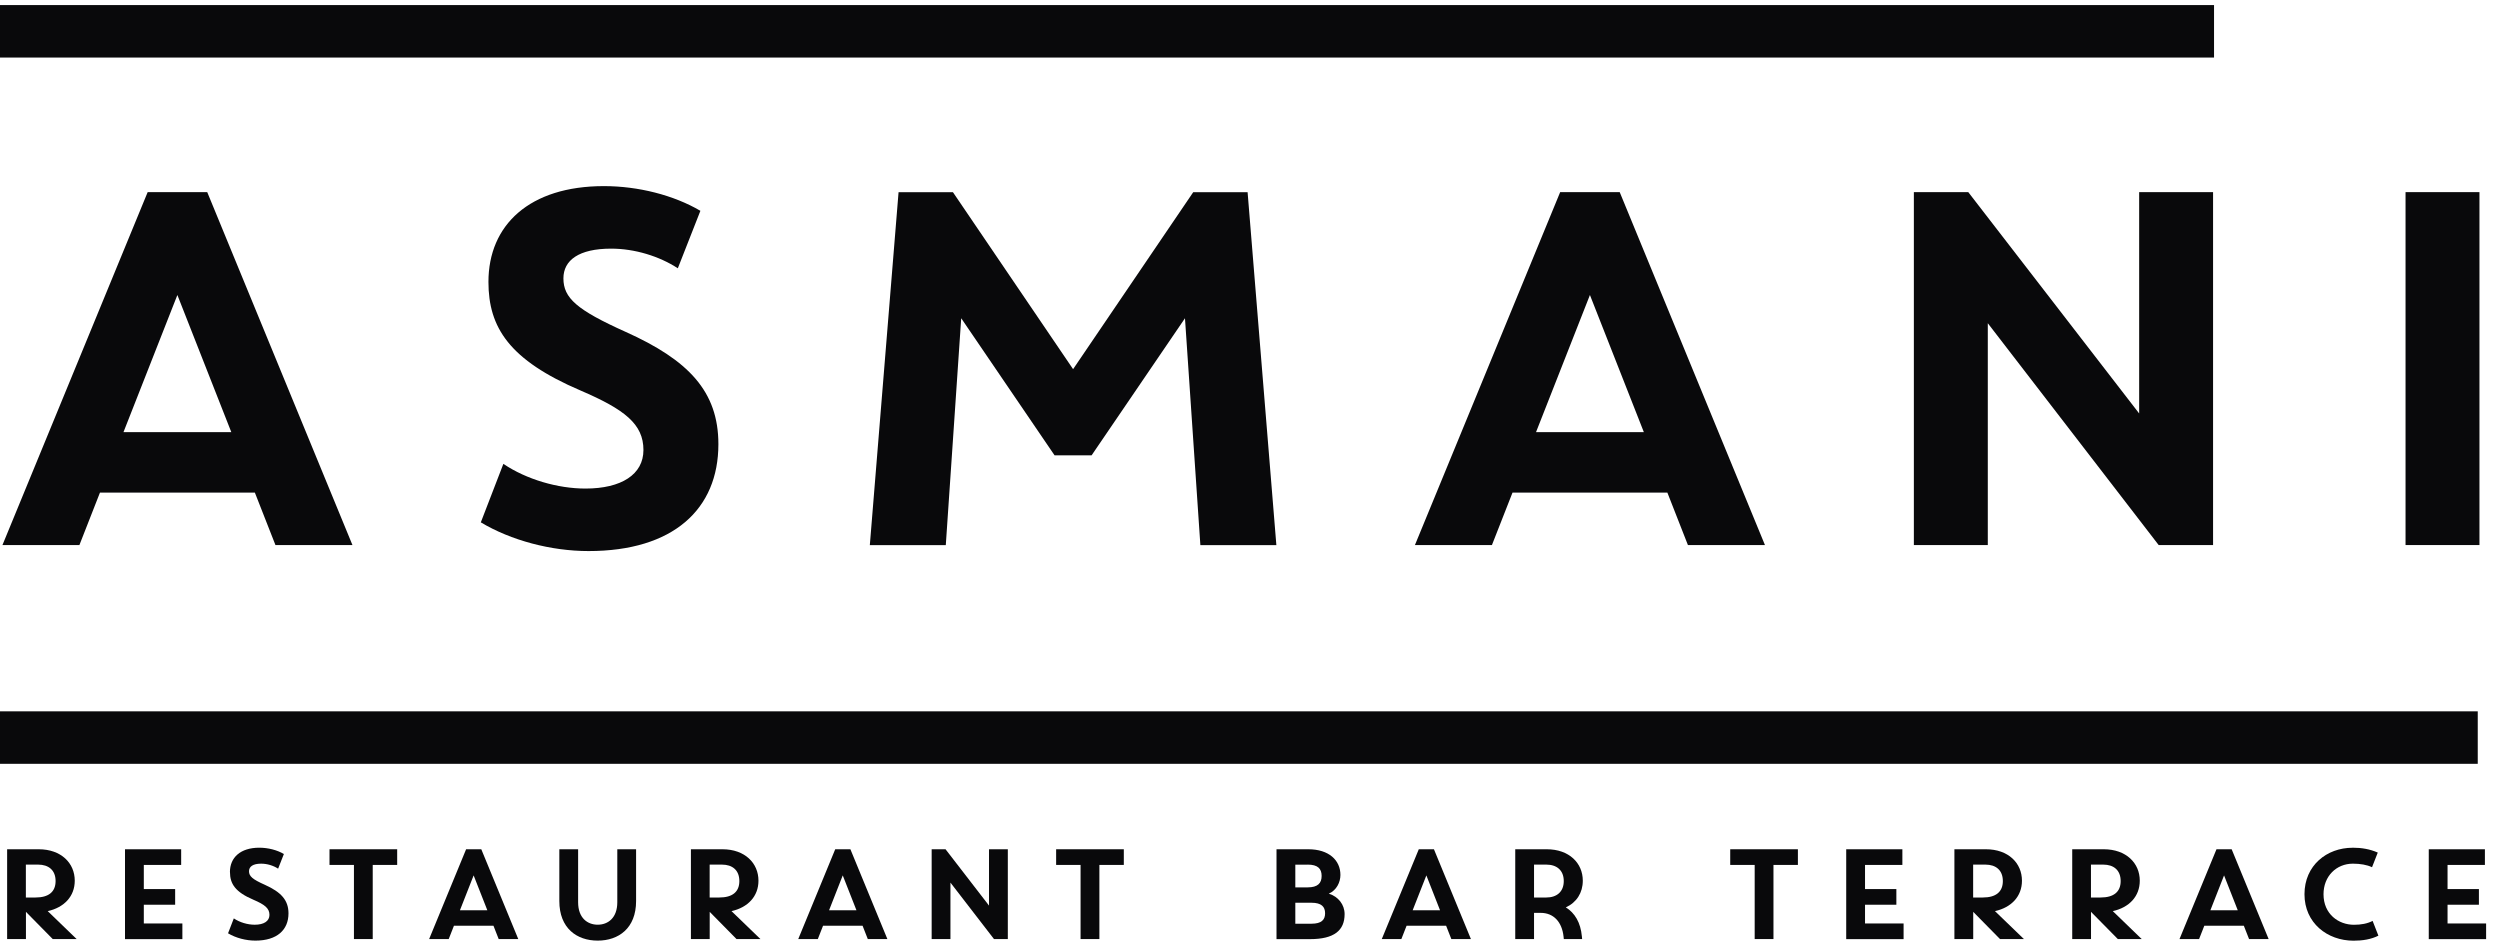 <svg width="101" height="38" viewBox="0 0 101 38" fill="none" xmlns="http://www.w3.org/2000/svg">
<path d="M10.3 19.902H4.038L3.208 22.02H0.099L5.966 7.762H8.372L14.239 22.02H11.128L10.297 19.902H10.3ZM4.991 17.457H9.344L7.166 11.918L4.989 17.457H4.991Z" fill="#09090B"/>
<path d="M19.733 11.388C19.733 9.088 21.392 7.519 24.398 7.519C25.787 7.519 27.218 7.884 28.296 8.517L27.384 10.839C26.637 10.351 25.643 10.045 24.69 10.045C23.384 10.045 22.762 10.515 22.762 11.246C22.762 12.04 23.3 12.519 25.27 13.405C27.811 14.545 29.023 15.809 29.023 17.946C29.023 20.573 27.198 22.263 23.778 22.263C22.264 22.263 20.647 21.834 19.425 21.103L20.336 18.74C21.27 19.37 22.534 19.738 23.653 19.738C25.104 19.738 25.995 19.168 25.995 18.181C25.995 17.132 25.238 16.543 23.455 15.777C20.574 14.545 19.733 13.232 19.733 11.388Z" fill="#09090B"/>
<path d="M42.605 18.396L38.833 12.857L38.21 22.023H35.141L36.302 7.765H38.499L43.353 14.914L48.206 7.765H50.403L51.565 22.023H48.495L47.873 12.857L44.1 18.396H42.608H42.605Z" fill="#09090B"/>
<path d="M67.367 19.902H61.105L60.274 22.02H57.163L63.031 7.762H65.436L71.304 22.02H68.192L67.362 19.902H67.367ZM62.058 17.457H66.411L64.233 11.918L62.056 17.457H62.058Z" fill="#09090B"/>
<path d="M77.32 7.762H79.518L86.422 16.704V7.762H89.408V22.02H87.21L80.307 13.058V22.02H77.32V7.762Z" fill="#09090B"/>
<path d="M100.17 7.762V22.02H97.184V7.762H100.17Z" fill="#09090B"/>
<path d="M89.447 0.205H0V2.325H89.447V0.205Z" fill="#09090B"/>
<path d="M100.101 28.738H0V30.858H100.101V28.738Z" fill="#09090B"/>
<path d="M1.925 36.807L3.096 37.938H2.13L1.048 36.839V37.938H0.288V34.31H1.562C2.471 34.31 3.02 34.87 3.02 35.58C3.02 36.213 2.591 36.663 1.927 36.81L1.925 36.807ZM1.048 36.259H1.437C1.959 36.259 2.246 36.035 2.246 35.595C2.246 35.154 1.961 34.93 1.542 34.93H1.045V36.259H1.048Z" fill="#09090B"/>
<path d="M5.048 34.31H7.319V34.943H5.81V35.917H7.076V36.55H5.81V37.308H7.368V37.941H5.05V34.312L5.048 34.31Z" fill="#09090B"/>
<path d="M9.289 35.231C9.289 34.647 9.71 34.247 10.477 34.247C10.83 34.247 11.195 34.341 11.469 34.502L11.236 35.094C11.045 34.969 10.793 34.892 10.55 34.892C10.217 34.892 10.06 35.012 10.06 35.198C10.06 35.4 10.198 35.523 10.7 35.746C11.347 36.038 11.655 36.358 11.655 36.901C11.655 37.57 11.19 38.001 10.32 38.001C9.936 38.001 9.524 37.893 9.213 37.705L9.446 37.103C9.683 37.265 10.004 37.359 10.291 37.359C10.661 37.359 10.886 37.214 10.886 36.962C10.886 36.694 10.693 36.545 10.239 36.35C9.504 36.038 9.291 35.703 9.291 35.234L9.289 35.231Z" fill="#09090B"/>
<path d="M14.299 34.943H13.312V34.31H16.046V34.943H15.058V37.938H14.299V34.943Z" fill="#09090B"/>
<path d="M19.934 37.4H18.339L18.128 37.938H17.337L18.831 34.31H19.444L20.938 37.938H20.147L19.936 37.4H19.934ZM18.581 36.776H19.689L19.135 35.366L18.581 36.776Z" fill="#09090B"/>
<path d="M22.597 36.403V34.31H23.356V36.451C23.356 37.089 23.736 37.358 24.147 37.358C24.559 37.358 24.939 37.089 24.939 36.451V34.31H25.698V36.403C25.698 37.503 24.99 38.001 24.147 38.001C23.305 38.001 22.597 37.503 22.597 36.403Z" fill="#09090B"/>
<path d="M29.55 36.807L30.721 37.938H29.755L28.672 36.839V37.938H27.913V34.31H29.185C30.093 34.31 30.642 34.87 30.642 35.58C30.642 36.213 30.213 36.663 29.55 36.81V36.807ZM28.672 36.259H29.062C29.584 36.259 29.87 36.035 29.87 35.595C29.87 35.154 29.586 34.93 29.167 34.93H28.67V36.259H28.672Z" fill="#09090B"/>
<path d="M34.846 37.4H33.251L33.04 37.938H32.249L33.743 34.31H34.356L35.85 37.938H35.059L34.848 37.4H34.846ZM33.494 36.776H34.601L34.047 35.366L33.494 36.776Z" fill="#09090B"/>
<path d="M37.641 34.31H38.2L39.956 36.586V34.31H40.716V37.938H40.157L38.398 35.657V37.938H37.639V34.31H37.641Z" fill="#09090B"/>
<path d="M43.655 34.943H42.668V34.31H45.402V34.943H44.415V37.938H43.655V34.943Z" fill="#09090B"/>
<path d="M51.571 34.31H52.855C53.688 34.31 54.153 34.755 54.153 35.347C54.153 35.638 54.002 35.963 53.683 36.105C54.063 36.218 54.322 36.545 54.322 36.93C54.322 37.59 53.901 37.941 52.924 37.941H51.571V34.312V34.31ZM52.828 34.933H52.331V35.85H52.828C53.24 35.85 53.394 35.679 53.394 35.388C53.394 35.096 53.242 34.93 52.828 34.93V34.933ZM52.331 36.473V37.318H52.985C53.387 37.318 53.534 37.161 53.534 36.897C53.534 36.632 53.387 36.471 52.985 36.471H52.331V36.473Z" fill="#09090B"/>
<path d="M58.421 37.4H56.826L56.615 37.938H55.824L57.319 34.31H57.931L59.425 37.938H58.634L58.423 37.4H58.421ZM57.069 36.776H58.178L57.625 35.366L57.071 36.776H57.069Z" fill="#09090B"/>
<path d="M61.975 37.938H61.216V34.31H62.487C63.396 34.31 63.945 34.87 63.945 35.58C63.945 36.069 63.693 36.461 63.259 36.658C63.624 36.882 63.857 37.274 63.908 37.83L63.918 37.938H63.178L63.168 37.84C63.105 37.243 62.762 36.88 62.245 36.88H61.975V37.938ZM61.975 36.259H62.473C62.889 36.259 63.176 36.03 63.176 35.595C63.176 35.159 62.892 34.93 62.473 34.93H61.975V36.259Z" fill="#09090B"/>
<path d="M70.889 34.943H69.901V34.31H72.635V34.943H71.648V37.938H70.889V34.943Z" fill="#09090B"/>
<path d="M74.585 34.31H76.856V34.943H75.347V35.917H76.613V36.55H75.347V37.308H76.905V37.941H74.587V34.312L74.585 34.31Z" fill="#09090B"/>
<path d="M80.594 36.807L81.766 37.938H80.8L79.718 36.839V37.938H78.958V34.31H80.23C81.138 34.31 81.687 34.87 81.687 35.58C81.687 36.213 81.261 36.663 80.594 36.81V36.807ZM79.718 36.259H80.107C80.629 36.259 80.915 36.035 80.915 35.595C80.915 35.154 80.631 34.93 80.212 34.93H79.715V36.259H79.718Z" fill="#09090B"/>
<path d="M85.354 36.807L86.525 37.938H85.56L84.477 36.839V37.938H83.718V34.31H84.989C85.898 34.31 86.447 34.87 86.447 35.58C86.447 36.213 86.021 36.663 85.354 36.81V36.807ZM84.477 36.259H84.867C85.389 36.259 85.675 36.035 85.675 35.595C85.675 35.154 85.391 34.93 84.972 34.93H84.475V36.259H84.477Z" fill="#09090B"/>
<path d="M90.649 37.4H89.054L88.843 37.938H88.052L89.546 34.31H90.159L91.653 37.938H90.862L90.651 37.4H90.649ZM89.296 36.776H90.406L89.852 35.366L89.299 36.776H89.296Z" fill="#09090B"/>
<path d="M95.043 34.247C95.413 34.247 95.746 34.305 96.062 34.444L95.83 35.036C95.629 34.938 95.35 34.892 95.058 34.892C94.387 34.892 93.87 35.4 93.87 36.127C93.87 36.93 94.477 37.361 95.1 37.361C95.389 37.361 95.639 37.315 95.854 37.205L96.087 37.801C95.79 37.951 95.443 38.004 95.085 38.004C94.024 38.004 93.101 37.289 93.101 36.127C93.101 34.964 94.002 34.249 95.043 34.249V34.247Z" fill="#09090B"/>
<path d="M98.119 34.31H100.39V34.943H98.881V35.917H100.148V36.55H98.881V37.308H100.439V37.941H98.122V34.312L98.119 34.31Z" fill="#09090B"/>
</svg>
